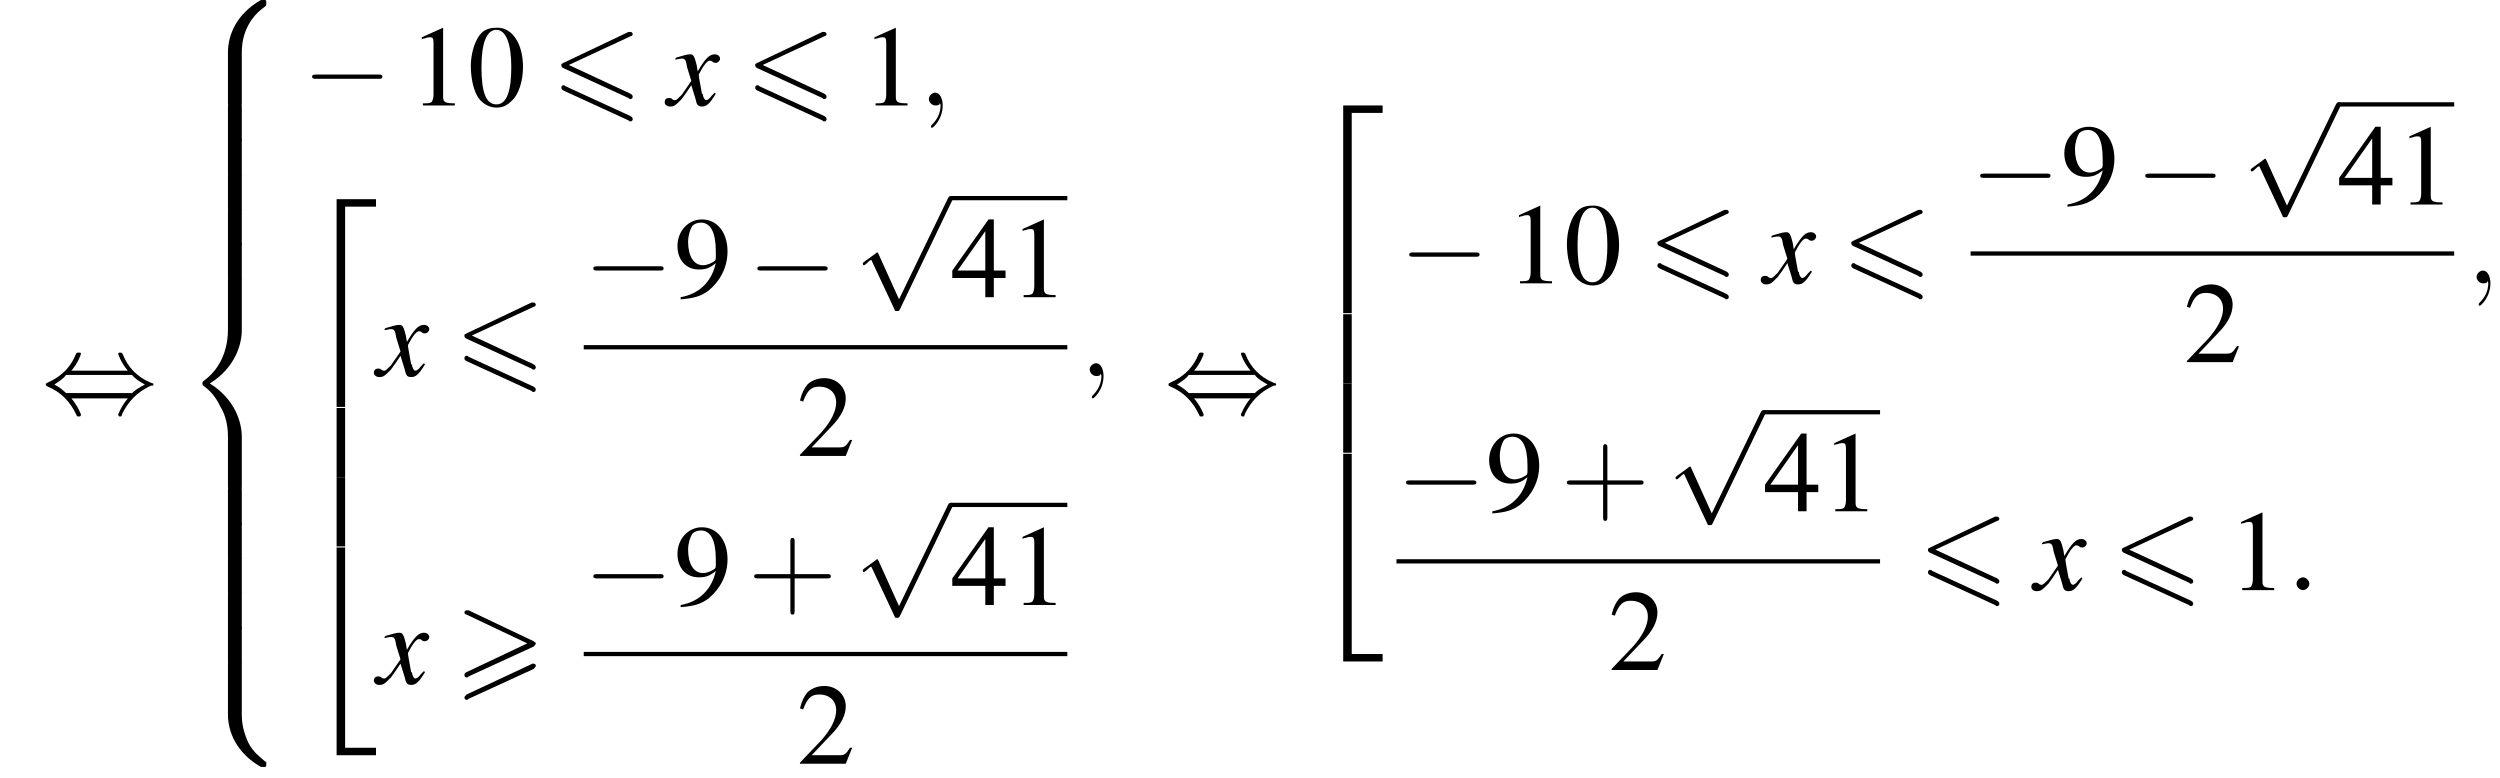 <?xml version='1.0' encoding='UTF-8'?>
<!---34.1-->
<svg version='1.1' xmlns='http://www.w3.org/2000/svg' xmlns:xlink='http://www.w3.org/1999/xlink' width='234.7pt' height='73.0pt' viewBox='118.7 69.7 234.7 73.0'>
<defs>
<path id='g13-58' d='M2.1-.6C2.1-.9 1.8-1.2 1.5-1.2S.9-.9 .9-.6S1.2 0 1.5 0S2.1-.3 2.1-.6Z'/>
<path id='g13-59' d='M2.2 0C2.2-.7 1.9-1.2 1.5-1.2C1.2-1.2 .9-.9 .9-.6C.9-.3 1.2 0 1.5 0C1.6 0 1.8 0 1.9-.1C1.9-.2 1.9-.2 1.9-.2S2-.2 2 0C2 .8 1.6 1.4 1.2 1.8C1.1 1.9 1.1 1.9 1.1 2C1.1 2.1 1.2 2.1 1.2 2.1C1.3 2.1 2.2 1.3 2.2 0Z'/>
<path id='g14-120' d='M4.4-1.2C4.3-1.1 4.2-1 4.1-.9C3.9-.6 3.7-.5 3.6-.5C3.5-.5 3.4-.6 3.3-.9C3.3-1 3.3-1.1 3.2-1.1C3-2.2 2.9-2.7 2.9-2.9C3.3-3.7 3.7-4.2 3.9-4.2C4-4.2 4.1-4.2 4.2-4.1C4.3-4 4.4-4 4.5-4C4.7-4 4.9-4.2 4.9-4.4S4.7-4.8 4.4-4.8C3.9-4.8 3.5-4.4 2.8-3.2L2.7-3.8C2.5-4.6 2.4-4.8 2.1-4.8C1.8-4.8 1.5-4.7 .8-4.5L.7-4.4L.7-4.3C1.2-4.4 1.2-4.4 1.3-4.4C1.6-4.4 1.7-4.3 1.8-3.6L2.2-2.3L1.3-1C1-.7 .8-.5 .7-.5C.6-.5 .5-.5 .4-.6C.3-.7 .2-.7 .1-.7C-.1-.7-.3-.6-.3-.3C-.3-.1-.1 .1 .2 .1C.6 .1 .7 0 1.3-.6C1.6-1 1.8-1.3 2.2-1.9L2.6-.6C2.7-.1 2.8 .1 3.2 .1C3.6 .1 3.9-.1 4.5-1.1L4.4-1.2Z'/>
<path id='g18-43' d='M4.4-2.5H7.5C7.6-2.5 7.8-2.5 7.8-2.7S7.6-2.9 7.5-2.9H4.4V-6C4.4-6.1 4.4-6.3 4.2-6.3S4-6.1 4-6V-2.9H1C.8-2.9 .6-2.9 .6-2.7S.8-2.5 1-2.5H4V.5C4 .7 4 .9 4.2 .9S4.4 .7 4.4 .5V-2.5Z'/>
<path id='g0-54' d='M7.4-6.5C7.5-6.5 7.6-6.6 7.6-6.7S7.5-6.9 7.4-6.9C7.3-6.9 7.2-6.9 7.2-6.9L1.1-4C.9-3.9 .9-3.9 .9-3.8S.9-3.6 1.1-3.5L7.2-.7C7.3-.6 7.3-.6 7.4-.6C7.5-.6 7.6-.7 7.6-.8C7.6-1 7.5-1 7.4-1.1L1.6-3.8L7.4-6.5ZM7.2 1.4C7.3 1.5 7.3 1.5 7.4 1.5C7.5 1.5 7.6 1.4 7.6 1.3C7.6 1.1 7.5 1.1 7.4 1L1.3-1.8C1.2-1.9 1.2-1.9 1.1-1.9C1-1.9 .9-1.8 .9-1.7C.9-1.6 .9-1.5 1.1-1.4L7.2 1.4Z'/>
<path id='g0-62' d='M7.4-3.5C7.5-3.6 7.6-3.7 7.6-3.8C7.6-3.9 7.5-3.9 7.4-4L1.3-6.9C1.2-6.9 1.1-6.9 1.1-6.9C1-6.9 .9-6.8 .9-6.7C.9-6.6 1-6.5 1.1-6.5L6.8-3.8L1.1-1.1C.9-1 .9-.9 .9-.8C.9-.7 1-.6 1.1-.6C1.2-.6 1.2-.6 1.3-.7L7.4-3.5ZM7.4-1.4C7.5-1.5 7.6-1.6 7.6-1.7C7.6-1.9 7.4-1.9 7.3-1.9L1.1 1C1 1.1 .9 1.2 .9 1.3S1 1.5 1.1 1.5C1.2 1.5 1.2 1.5 1.3 1.4L7.4-1.4Z'/>
<use id='g17-48' xlink:href='#g9-48'/>
<use id='g17-49' xlink:href='#g9-49'/>
<use id='g17-50' xlink:href='#g9-50'/>
<use id='g17-52' xlink:href='#g9-52'/>
<use id='g17-57' xlink:href='#g9-57'/>
<path id='g9-48' d='M2.8-7.3C2.2-7.3 1.7-7.2 1.3-6.8C.7-6.2 .3-4.9 .3-3.7C.3-2.5 .6-1.2 1.1-.6C1.5-.1 2.1 .2 2.7 .2C3.3 .2 3.7 0 4.1-.4C4.8-1 5.2-2.3 5.2-3.6C5.2-5.8 4.2-7.3 2.8-7.3ZM2.7-7.1C3.6-7.1 4.1-5.8 4.1-3.6S3.7-.1 2.7-.1S1.3-1.3 1.3-3.6C1.3-5.9 1.8-7.1 2.7-7.1Z'/>
<path id='g9-49' d='M3.2-7.3L1.2-6.4V-6.2C1.3-6.3 1.5-6.3 1.5-6.3C1.7-6.4 1.9-6.4 2-6.4C2.2-6.4 2.3-6.3 2.3-5.9V-1C2.3-.7 2.2-.4 2.1-.3C1.9-.2 1.7-.2 1.3-.2V0H4.3V-.2C3.4-.2 3.2-.3 3.2-.8V-7.3L3.2-7.3Z'/>
<path id='g9-50' d='M5.2-1.5L5-1.5C4.6-.9 4.5-.8 4-.8H1.4L3.2-2.7C4.2-3.7 4.6-4.6 4.6-5.4C4.6-6.5 3.7-7.3 2.6-7.3C2-7.3 1.4-7.1 1-6.7C.7-6.3 .5-6 .3-5.2L.6-5.1C1-6.2 1.4-6.5 2.1-6.5C3.1-6.5 3.7-5.9 3.7-5C3.7-4.2 3.2-3.2 2.3-2.2L.3-.1V0H4.6L5.2-1.5Z'/>
<path id='g9-52' d='M5.1-2.5H4V-7.3H3.5L.1-2.5V-1.8H3.2V0H4V-1.8H5.1V-2.5ZM3.2-2.5H.6L3.2-6.2V-2.5Z'/>
<path id='g9-57' d='M.6 .2C1.9 .1 2.5-.1 3.2-.6C4.3-1.5 5-2.8 5-4.3C5-6.1 4-7.3 2.6-7.3C1.3-7.3 .3-6.2 .3-4.8C.3-3.5 1.1-2.6 2.3-2.6C2.9-2.6 3.3-2.7 3.9-3.2C3.5-1.4 2.3-.3 .6 0L.6 .2ZM3.9-3.9C3.9-3.6 3.9-3.5 3.8-3.4C3.5-3.2 3.1-3 2.7-3C1.8-3 1.3-3.9 1.3-5.2C1.3-5.8 1.5-6.4 1.7-6.7C1.9-6.9 2.2-7 2.5-7C3.4-7 3.9-6.1 3.9-4.3V-3.9Z'/>
<path id='g2-50' d='M3.5 19.1H4.3V.3H7.2V-.4H3.5V19.1Z'/>
<path id='g2-52' d='M3.5 19.1H7.2V18.4H4.3V-.4H3.5V19.1Z'/>
<path id='g2-54' d='M3.5 6.5H4.3V0H3.5V6.5Z'/>
<path id='g2-56' d='M5.5 4.9C5.5 4 5.7 2 7.7 .6C7.8 .5 7.8 .5 7.8 .3C7.8 0 7.8 0 7.5 0H7.3C5 1.3 4.2 3.3 4.2 4.9V9.6C4.2 9.9 4.2 9.9 4.5 9.9H5.2C5.5 9.9 5.5 9.9 5.5 9.6V4.9Z'/>
<path id='g2-58' d='M7.5 9.8C7.8 9.8 7.8 9.8 7.8 9.5C7.8 9.3 7.8 9.3 7.7 9.3C7.4 9 6.6 8.5 6.1 7.5C5.7 6.6 5.5 5.8 5.5 4.9V.2C5.5-.1 5.5-.1 5.2-.1H4.5C4.2-.1 4.2-.1 4.2 .2V4.9C4.2 6.5 5 8.5 7.3 9.8H7.5Z'/>
<path id='g2-60' d='M4.2 19.4C4.2 19.7 4.2 19.7 4.5 19.7H5.2C5.5 19.7 5.5 19.7 5.5 19.4V14.8C5.5 13.5 4.9 11.3 2.5 9.8C4.9 8.3 5.5 6.1 5.5 4.8V.2C5.5-.1 5.5-.1 5.2-.1H4.5C4.2-.1 4.2-.1 4.2 .2V4.8C4.2 5.7 4 8 2 9.5C1.9 9.6 1.8 9.6 1.8 9.8S1.9 10 2 10.1C2.3 10.3 3 10.9 3.5 12C4 12.8 4.2 13.8 4.2 14.8V19.4Z'/>
<path id='g2-62' d='M5.5 .2C5.5-.1 5.5-.1 5.2-.1H4.5C4.2-.1 4.2-.1 4.2 .2V3.1C4.2 3.4 4.2 3.4 4.5 3.4H5.2C5.5 3.4 5.5 3.4 5.5 3.1V.2Z'/>
<path id='g7-0' d='M7.2-2.5C7.3-2.5 7.5-2.5 7.5-2.7S7.3-2.9 7.2-2.9H1.3C1.1-2.9 .9-2.9 .9-2.7S1.1-2.5 1.3-2.5H7.2Z'/>
<path id='g7-44' d='M2.8-4C3.4-4.7 3.7-5.5 3.7-5.6C3.7-5.7 3.6-5.7 3.5-5.7C3.3-5.7 3.3-5.7 3.2-5.5C2.8-4.5 2-3.5 .6-2.9C.4-2.8 .4-2.8 .4-2.7C.4-2.7 .4-2.7 .4-2.7C.4-2.6 .4-2.6 .6-2.5C1.8-2 2.7-1.1 3.3 .2C3.3 .3 3.4 .3 3.5 .3C3.6 .3 3.7 .3 3.7 .1C3.7 .1 3.4-.7 2.8-1.4H8.1C7.5-.7 7.2 .1 7.2 .1C7.2 .3 7.3 .3 7.4 .3C7.5 .3 7.5 .3 7.6 0C8.1-1 8.9-2 10.3-2.6C10.5-2.6 10.5-2.6 10.5-2.7C10.5-2.7 10.5-2.8 10.5-2.8C10.5-2.8 10.4-2.8 10.2-2.9C9-3.4 8.1-4.3 7.6-5.6C7.5-5.7 7.5-5.7 7.4-5.7C7.3-5.7 7.2-5.7 7.2-5.6C7.2-5.5 7.5-4.7 8.1-4H2.8ZM2.3-1.9C2-2.2 1.6-2.5 1.2-2.7C1.8-3.1 2.1-3.3 2.3-3.6H8.5C8.8-3.2 9.2-3 9.7-2.7C9.1-2.4 8.7-2.1 8.5-1.9H2.3Z'/>
<path id='g7-112' d='M4.2 9.3L2.3 5.1C2.2 4.9 2.2 4.9 2.2 4.9C2.1 4.9 2.1 4.9 2 5L.9 5.8C.8 5.9 .8 5.9 .8 5.9C.8 6 .8 6.1 .9 6.1C1 6.1 1.2 5.9 1.3 5.8C1.3 5.8 1.5 5.6 1.6 5.6L3.8 10.3C3.8 10.4 3.9 10.4 4 10.4C4.2 10.4 4.2 10.4 4.3 10.2L9.2 0C9.3-.2 9.3-.2 9.3-.2C9.3-.3 9.2-.4 9.1-.4C9-.4 8.9-.4 8.8-.2L4.2 9.3Z'/>
</defs>
<g id='page1'>

<use x='122.6' y='108.5' xlink:href='#g7-44'/>
<use x='135.9' y='69.7' xlink:href='#g2-56'/>
<use x='135.9' y='79.6' xlink:href='#g2-62'/>
<use x='135.9' y='82.8' xlink:href='#g2-62'/>
<use x='135.9' y='86.1' xlink:href='#g2-62'/>
<use x='135.9' y='89.4' xlink:href='#g2-62'/>
<use x='135.9' y='92.6' xlink:href='#g2-62'/>
<use x='135.9' y='95.9' xlink:href='#g2-60'/>
<use x='135.9' y='115.6' xlink:href='#g2-62'/>
<use x='135.9' y='118.8' xlink:href='#g2-62'/>
<use x='135.9' y='122.1' xlink:href='#g2-62'/>
<use x='135.9' y='125.4' xlink:href='#g2-62'/>
<use x='135.9' y='128.6' xlink:href='#g2-62'/>
<use x='135.9' y='131.9' xlink:href='#g2-58'/>
<use x='147.1' y='79.6' xlink:href='#g7-0'/>
<use x='157.1' y='79.6' xlink:href='#g17-49'/>
<use x='162.6' y='79.6' xlink:href='#g17-48'/>
<use x='170.5' y='79.6' xlink:href='#g0-54'/>
<use x='181.4' y='79.6' xlink:href='#g14-120'/>
<use x='188.7' y='79.6' xlink:href='#g0-54'/>
<use x='199.6' y='79.6' xlink:href='#g17-49'/>
<use x='205' y='79.6' xlink:href='#g13-59'/>
<use x='146.8' y='88.8' xlink:href='#g2-50'/>
<use x='146.8' y='108' xlink:href='#g2-54'/>
<use x='146.8' y='114.5' xlink:href='#g2-54'/>
<use x='146.8' y='121.5' xlink:href='#g2-52'/>
<use x='154.1' y='105' xlink:href='#g14-120'/>
<use x='161.4' y='105' xlink:href='#g0-54'/>
<use x='173.5' y='97.6' xlink:href='#g7-0'/>
<use x='182' y='97.6' xlink:href='#g17-57'/>
<use x='188.9' y='97.6' xlink:href='#g7-0'/>
<use x='198.9' y='88.5' xlink:href='#g7-112'/>
<rect x='208' y='88.1' height='.4' width='10.9'/>
<use x='208' y='97.6' xlink:href='#g17-52'/>
<use x='213.5' y='97.6' xlink:href='#g17-49'/>
<rect x='173.5' y='102.1' height='.4' width='45.4'/>
<use x='193.5' y='112.5' xlink:href='#g17-50'/>
<use x='220.1' y='105' xlink:href='#g13-59'/>
<use x='154.1' y='133.9' xlink:href='#g14-120'/>
<use x='161.4' y='133.9' xlink:href='#g0-62'/>
<use x='173.5' y='126.5' xlink:href='#g7-0'/>
<use x='182' y='126.5' xlink:href='#g17-57'/>
<use x='188.9' y='126.5' xlink:href='#g18-43'/>
<use x='198.9' y='117.3' xlink:href='#g7-112'/>
<rect x='208' y='116.9' height='.4' width='10.9'/>
<use x='208' y='126.5' xlink:href='#g17-52'/>
<use x='213.5' y='126.5' xlink:href='#g17-49'/>
<rect x='173.5' y='130.9' height='.4' width='45.4'/>
<use x='193.5' y='141.4' xlink:href='#g17-50'/>
<use x='228' y='108.5' xlink:href='#g7-44'/>
<use x='241.3' y='80' xlink:href='#g2-50'/>
<use x='241.3' y='99.2' xlink:href='#g2-54'/>
<use x='241.3' y='105.7' xlink:href='#g2-54'/>
<use x='241.3' y='112.7' xlink:href='#g2-52'/>
<use x='250.1' y='96.3' xlink:href='#g7-0'/>
<use x='260.1' y='96.3' xlink:href='#g17-49'/>
<use x='265.5' y='96.3' xlink:href='#g17-48'/>
<use x='273.4' y='96.3' xlink:href='#g0-54'/>
<use x='284.3' y='96.3' xlink:href='#g14-120'/>
<use x='291.6' y='96.3' xlink:href='#g0-54'/>
<use x='303.7' y='88.9' xlink:href='#g7-0'/>
<use x='312.2' y='88.9' xlink:href='#g17-57'/>
<use x='319.2' y='88.9' xlink:href='#g7-0'/>
<use x='329.2' y='79.7' xlink:href='#g7-112'/>
<rect x='338.2' y='79.3' height='.4' width='10.9'/>
<use x='338.2' y='88.9' xlink:href='#g17-52'/>
<use x='343.7' y='88.9' xlink:href='#g17-49'/>
<rect x='303.7' y='93.3' height='.4' width='45.4'/>
<use x='323.7' y='103.7' xlink:href='#g17-50'/>
<use x='350.3' y='96.3' xlink:href='#g13-59'/>
<use x='249.8' y='117.7' xlink:href='#g7-0'/>
<use x='258.2' y='117.7' xlink:href='#g17-57'/>
<use x='265.2' y='117.7' xlink:href='#g18-43'/>
<use x='275.2' y='108.6' xlink:href='#g7-112'/>
<rect x='284.3' y='108.2' height='.4' width='10.9'/>
<use x='284.3' y='117.7' xlink:href='#g17-52'/>
<use x='289.7' y='117.7' xlink:href='#g17-49'/>
<rect x='249.8' y='122.2' height='.4' width='45.4'/>
<use x='269.7' y='132.6' xlink:href='#g17-50'/>
<use x='298.8' y='125.1' xlink:href='#g0-54'/>
<use x='309.7' y='125.1' xlink:href='#g14-120'/>
<use x='317' y='125.1' xlink:href='#g0-54'/>
<use x='327.9' y='125.1' xlink:href='#g17-49'/>
<use x='333.4' y='125.1' xlink:href='#g13-58'/>
</g>
</svg>